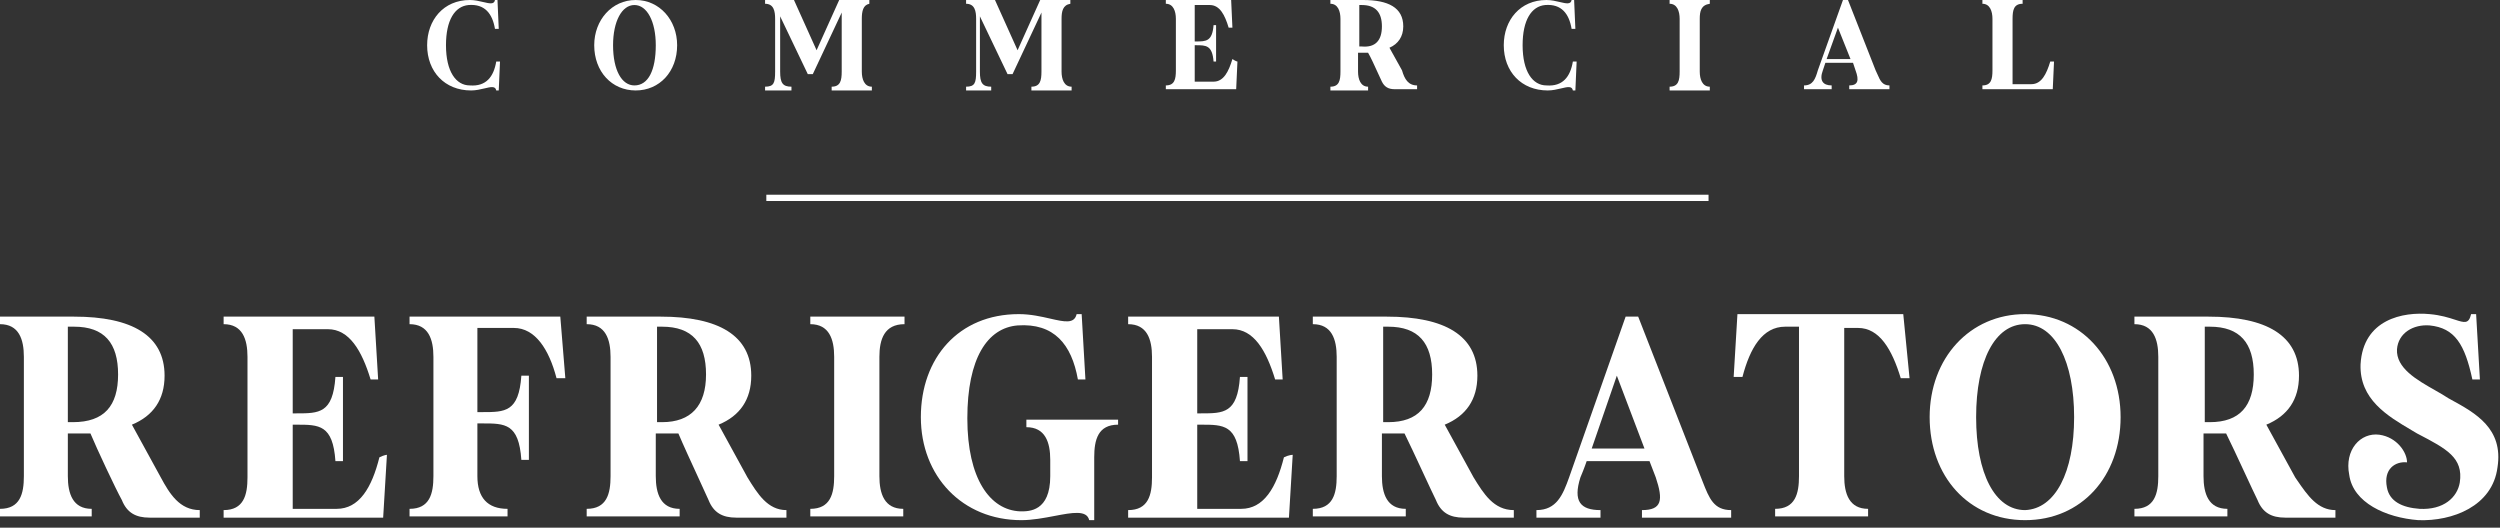 <svg width="199" height="42" viewBox="0 0 199 42" fill="none" xmlns="http://www.w3.org/2000/svg">
<rect x="0" y="0" width="199" height="42" fill="#333333" stroke="none"/>
<path d="M39.7 7.2L39.8 4.9H39.5C39.3 6.1 38.7 6.9 37.4 6.8C36.3 6.8 35.5 5.7 35.5 3.6C35.5 1.6 36.2 0.5 37.3 0.4C38.6 0.3 39.2 1.1 39.4 2.3H39.7L39.6 0H39.4C39.338 0.371 38.971 0.283 38.463 0.162C38.149 0.088 37.782 0 37.4 0C35.3 0 34 1.6 34 3.6C34 5.7 35.4 7.2 37.5 7.2C37.882 7.2 38.249 7.112 38.563 7.038C39.071 6.917 39.438 6.829 39.5 7.2H39.7Z" fill="white"/>
<path fill-rule="evenodd" clip-rule="evenodd" d="M50.6 7.2C52.5 7.2 53.9 5.7 53.9 3.6C53.9 1.6 52.5 0 50.6 0C48.7 0 47.3 1.6 47.3 3.6C47.3 5.7 48.7 7.2 50.6 7.2ZM50.5 0.4C51.5 0.4 52.2 1.7 52.2 3.6C52.2 5.6 51.6 6.8 50.5 6.8C49.5 6.8 48.8 5.6 48.8 3.6C48.8 1.7 49.5 0.4 50.5 0.4Z" fill="white"/>
<path d="M69.4 6.9C68.8 6.9 68.6 6.3 68.6 5.7V1.5C68.6 0.9 68.7 0.4 69.2 0.3V0H66.8L65 4L63.2 0H60.9V0.3C61.6 0.3 61.7 0.9 61.7 1.5V5.7C61.7 6.6 61.6 6.9 60.9 6.9V7.2H63V6.9C62.3 6.9 62.1 6.6 62.1 5.7V1.3L64.3 5.9H64.7L67 1V5.7C67 6.4 66.9 6.9 66.2 6.9V7.2H69.4V6.9Z" fill="white"/>
<path d="M85.3 6.9C84.7 6.9 84.5 6.3 84.5 5.7V1.5C84.5 0.9 84.6 0.4 85.2 0.3V0H82.8L81 4L79.2 0H76.9V0.3C77.6 0.3 77.7 0.9 77.7 1.5V5.7C77.7 6.6 77.6 6.9 76.9 6.9V7.2H78.9V6.9C78.2 6.9 78 6.6 78 5.7V1.3L80.2 5.9H80.6L82.9 1V5.7C82.9 6.4 82.8 6.9 82.1 6.9V7.2H85.3V6.9Z" fill="white"/>
<path d="M98.4 7.1L98.5 4.9C98.5 4.9 98.4 4.9 98.1 4.7C97.8 5.7 97.4 6.5 96.6 6.5H95.1V3.6H95.2C96 3.6 96.5 3.6 96.6 4.9H96.8V2H96.6C96.5 3.3 96 3.3 95.2 3.3H95.1V0.4H96.3C97.1 0.4 97.5 1.2 97.8 2.2H98.1L98 0H92.8V0.3C93.4 0.3 93.6 0.9 93.6 1.5V5.6C93.6 6.3 93.5 6.8 92.8 6.8V7.1H98.4Z" fill="white"/>
<path fill-rule="evenodd" clip-rule="evenodd" d="M112.8 7.1V6.8C112.1 6.8 111.8 6.3 111.6 5.6L110.6 3.8C111.3 3.5 111.7 2.9 111.7 2.1C111.7 0.6 110.5 0 108.5 0H105.9V0.3C106.5 0.3 106.7 0.9 106.7 1.5V5.7C106.7 6.4 106.6 6.9 105.9 6.9V7.2H108.9V6.9C108.3 6.9 108.1 6.3 108.1 5.7V4.2H108.9C109.1 4.533 109.433 5.267 109.693 5.837L109.693 5.838C109.823 6.123 109.933 6.367 110 6.5C110.2 6.9 110.5 7.1 111 7.1H112.8ZM108.4 0.4C109.5 0.4 110 1 110 2.1C110 3.2 109.5 3.8 108.4 3.7H108.2V0.4H108.4Z" fill="white"/>
<path d="M125.4 7.2L125.5 4.9H125.2C125 6.1 124.4 6.9 123.1 6.8C122 6.8 121.2 5.7 121.2 3.6C121.2 1.6 121.9 0.5 123 0.4C124.3 0.3 124.9 1.1 125.1 2.3H125.4L125.3 0H125.1C125.038 0.371 124.671 0.283 124.163 0.162C123.849 0.088 123.482 0 123.1 0C121 0 119.7 1.6 119.7 3.6C119.7 5.7 121.1 7.2 123.2 7.2C123.582 7.2 123.949 7.112 124.263 7.038C124.771 6.917 125.138 6.829 125.2 7.2H125.4Z" fill="white"/>
<path d="M136.1 6.9C135.5 6.9 135.3 6.3 135.3 5.7V1.5C135.3 0.9 135.4 0.4 136.1 0.3V0H132.9V0.3C133.5 0.3 133.7 0.9 133.7 1.5V5.7C133.7 6.4 133.6 6.9 132.9 6.9V7.2H136.1V6.9Z" fill="white"/>
<path fill-rule="evenodd" clip-rule="evenodd" d="M147.2 6.8V7.1H150.4V6.8C149.832 6.8 149.659 6.405 149.454 5.935C149.406 5.826 149.356 5.713 149.3 5.6L147.1 0H146.7L144.7 5.6C144.5 6.3 144.3 6.8 143.6 6.8V7.1H145.8V6.8C145.1 6.8 144.8 6.4 145.1 5.6L145.3 5H147.5L147.7 5.6C148 6.4 147.9 6.8 147.2 6.8ZM146.3 2.2L147.3 4.7H145.4L146.3 2.2Z" fill="white"/>
<path d="M163.4 7.1L163.5 4.9H163.2C162.9 5.9 162.5 6.7 161.7 6.7H160.2V1.5C160.2 0.8 160.3 0.3 161 0.3V0H157.8V0.3C158.4 0.3 158.6 0.9 158.6 1.5V5.6C158.6 6.3 158.5 6.8 157.8 6.8V7.1H163.4Z" fill="white"/>
<path d="M198.8 37.204C198.4 40.304 195.2 41.504 192.5 41.404C189.9 41.204 187.3 40.004 187 37.804C186.6 35.804 187.9 34.404 189.4 34.604C190.8 34.804 191.6 36.004 191.6 36.804C190.7 36.704 189.7 37.304 190 38.804C190.2 39.904 191.2 40.404 192.6 40.504C194.5 40.604 195.6 39.604 195.8 38.404C196.096 36.432 194.738 35.724 192.495 34.553L192.4 34.504C192.257 34.418 192.11 34.331 191.962 34.244C190.041 33.109 187.807 31.789 187.9 29.004C188.1 25.404 191.3 24.804 193.4 25.004C194.284 25.081 194.932 25.291 195.412 25.446C196.179 25.695 196.515 25.804 196.7 25.004H197.1L197.4 30.204H196.8C196.2 27.404 195.4 26.104 193.4 25.904C192.1 25.804 190.9 26.504 190.8 27.804C190.721 29.296 192.369 30.233 193.806 31.05C194.2 31.274 194.578 31.489 194.9 31.704L195.094 31.811C197.051 32.883 199.284 34.107 198.8 37.204Z" fill="white"/>
<path d="M89 33.804V33.404H81.7V34.004C83.2 34.004 83.6 35.204 83.6 36.604V37.904C83.6 40.715 81.908 40.707 81.258 40.704L81.2 40.704C78.8 40.604 77 38.104 77 33.304C77 28.504 78.6 26.104 81 25.904C83.9 25.704 85.3 27.404 85.8 30.204H86.4L86.1 25.004H85.7C85.516 25.8 84.733 25.621 83.601 25.363C82.885 25.199 82.03 25.004 81.1 25.004C76.3 25.004 73.3 28.504 73.3 33.204C73.3 37.904 76.6 41.404 81.3 41.404C82.181 41.404 83.102 41.229 83.93 41.072C85.359 40.8 86.51 40.581 86.7 41.404H87.1V36.404C87.1 35.004 87.4 33.804 89 33.804Z" fill="white"/>
<path fill-rule="evenodd" clip-rule="evenodd" d="M15.9 40.604V41.204H11.9C10.8 41.204 10.1 40.804 9.7 39.804C9.2 38.904 7.7 35.704 7.2 34.504H5.4V37.904C5.4 39.304 5.8 40.504 7.3 40.504V41.104H0V40.504C1.6 40.504 1.9 39.304 1.9 37.904V28.404C1.9 27.004 1.5 25.804 0 25.804V25.204H5.9C10.5 25.204 13.1 26.704 13.1 29.904C13.1 31.804 12.2 33.104 10.5 33.804L12.8 38.004C13.5 39.304 14.3 40.604 15.9 40.604ZM9.4 29.804C9.4 27.304 8.3 26.004 5.9 26.004H5.4V33.604H5.8C8.3 33.604 9.4 32.304 9.4 29.804Z" fill="white"/>
<path d="M30.5 41.204L30.8 36.204C30.8 36.204 30.6 36.204 30.2 36.404C29.6 38.804 28.6 40.504 26.8 40.504H23.3V33.804H23.6C25.4 33.804 26.5 33.804 26.7 36.704H27.3V30.004H26.7C26.5 32.904 25.4 32.904 23.6 32.904H23.3V26.204H26.1C27.8 26.204 28.8 27.904 29.5 30.204H30.1L29.8 25.204H17.8V25.804C19.3 25.804 19.7 27.004 19.7 28.404V38.004C19.7 39.404 19.4 40.604 17.8 40.604V41.204H30.5Z" fill="white"/>
<path d="M44.3 30.104H45L44.6 25.204H32.6V25.804C34.1 25.804 34.5 27.004 34.5 28.404V37.904C34.5 39.304 34.2 40.504 32.6 40.504V41.104H40.4V40.504C38.8 40.504 38 39.604 38 37.904V33.704H38.4C40.2 33.704 41.3 33.704 41.5 36.604H42.1V29.904H41.5C41.3 32.804 40.2 32.804 38.4 32.804H38V26.104H40.9C42.6 26.104 43.7 27.804 44.3 30.104Z" fill="white"/>
<path fill-rule="evenodd" clip-rule="evenodd" d="M62.6 41.204V40.604C61.1 40.604 60.3 39.304 59.5 38.004L57.2 33.804C58.9 33.104 59.8 31.804 59.8 29.904C59.8 26.704 57.2 25.204 52.6 25.204H46.7V25.804C48.2 25.804 48.6 27.004 48.6 28.404V37.904C48.6 39.304 48.3 40.504 46.7 40.504V41.104H54.1V40.504C52.6 40.504 52.2 39.304 52.2 37.904V34.504H54C54.329 35.293 55.09 36.947 55.686 38.242L55.687 38.243C55.997 38.918 56.263 39.496 56.4 39.804C56.8 40.804 57.5 41.204 58.6 41.204H62.6ZM52.7 26.004C55.1 26.004 56.2 27.304 56.2 29.804C56.2 32.304 55 33.604 52.7 33.604H52.3V26.004H52.7Z" fill="white"/>
<path d="M70 37.904V28.404C70 27.004 70.4 25.804 72 25.804V25.204H64.5V25.804C66 25.804 66.4 27.004 66.4 28.404V37.904C66.4 39.304 66.1 40.504 64.5 40.504V41.104H71.9V40.504C70.4 40.504 70 39.304 70 37.904Z" fill="white"/>
<path d="M102.9 36.204L102.6 41.204H89.8V40.604C91.4 40.604 91.7 39.404 91.7 38.004V28.404C91.7 27.004 91.3 25.804 89.8 25.804V25.204H101.8L102.1 30.204H101.5C100.8 27.904 99.8 26.204 98.1 26.204H95.3V32.904H95.6C97.4 32.904 98.5 32.904 98.7 30.004H99.3V36.704H98.7C98.5 33.804 97.4 33.804 95.6 33.804H95.3V40.504H98.8C100.6 40.504 101.6 38.804 102.2 36.404C102.6 36.204 102.9 36.204 102.9 36.204Z" fill="white"/>
<path fill-rule="evenodd" clip-rule="evenodd" d="M120.5 40.604V41.204H116.5C115.4 41.204 114.7 40.804 114.3 39.804C114.12 39.444 113.718 38.58 113.275 37.628L113.275 37.627C112.733 36.461 112.13 35.164 111.8 34.504H110V37.904C110 39.304 110.4 40.504 111.9 40.504V41.104H104.5V40.504C106.1 40.504 106.4 39.304 106.4 37.904V28.404C106.4 27.004 106 25.804 104.5 25.804V25.204H110.4C115 25.204 117.6 26.704 117.6 29.904C117.6 31.804 116.7 33.104 115 33.804L117.3 38.004C118.1 39.304 118.9 40.604 120.5 40.604ZM114 29.804C114 27.304 112.9 26.004 110.5 26.004H110.1V33.604H110.5C112.9 33.604 114 32.304 114 29.804Z" fill="white"/>
<path fill-rule="evenodd" clip-rule="evenodd" d="M130.7 41.204V40.604C132.3 40.604 132.4 39.804 131.8 38.004L131.3 36.704H126.3C126.3 36.704 126.1 37.304 125.8 38.004C125.2 39.904 125.8 40.604 127.4 40.604V41.204H122.3V40.604C123.9 40.604 124.4 39.404 124.9 38.004L129.4 25.204H130.4L135.4 38.004L135.44 38.105L135.473 38.187L135.539 38.357L135.54 38.359C136.056 39.674 136.421 40.604 137.8 40.604V41.204H130.7ZM126.7 35.704H130.9L128.7 29.904L126.7 35.704Z" fill="white"/>
<path d="M152 30.104H151.3C150.6 27.804 149.6 26.104 147.9 26.104H146.8V37.904C146.8 39.304 147.2 40.504 148.7 40.504V41.104H141.3V40.504C142.9 40.504 143.2 39.304 143.2 37.904V26.004H142.1C140.3 26.004 139.3 27.704 138.7 30.004H138L138.3 25.004H151.5L152 30.104Z" fill="white"/>
<path fill-rule="evenodd" clip-rule="evenodd" d="M168.8 33.204C168.8 37.904 165.7 41.404 161.2 41.404C156.7 41.404 153.6 37.904 153.6 33.204C153.6 28.504 156.8 25.004 161.2 25.004C165.6 25.004 168.8 28.504 168.8 33.204ZM165.1 33.204C165.1 28.804 163.6 25.804 161.2 25.804C158.8 25.804 157.3 28.704 157.3 33.204C157.3 37.704 158.8 40.604 161.2 40.604C163.6 40.504 165.1 37.604 165.1 33.204Z" fill="white"/>
<path fill-rule="evenodd" clip-rule="evenodd" d="M185.9 40.604V41.204H181.9C180.8 41.204 180.1 40.804 179.7 39.804C179.52 39.444 179.118 38.58 178.676 37.628C178.134 36.462 177.53 35.165 177.2 34.504H175.4V37.904C175.4 39.304 175.8 40.504 177.3 40.504V41.104H169.9V40.504C171.5 40.504 171.8 39.304 171.8 37.904V28.404C171.8 27.004 171.4 25.804 169.9 25.804V25.204H175.8C180.4 25.204 183 26.704 183 29.904C183 31.804 182.1 33.104 180.4 33.804L182.7 38.004C182.753 38.081 182.806 38.157 182.858 38.234C183.697 39.453 184.489 40.604 185.9 40.604ZM179.4 29.804C179.4 27.304 178.3 26.004 175.9 26.004H175.5V33.604H175.9C178.3 33.604 179.4 32.304 179.4 29.804Z" fill="white"/>
<path d="M136 15.5H61V16H136V15.5Z" fill="white"/>
</svg>
